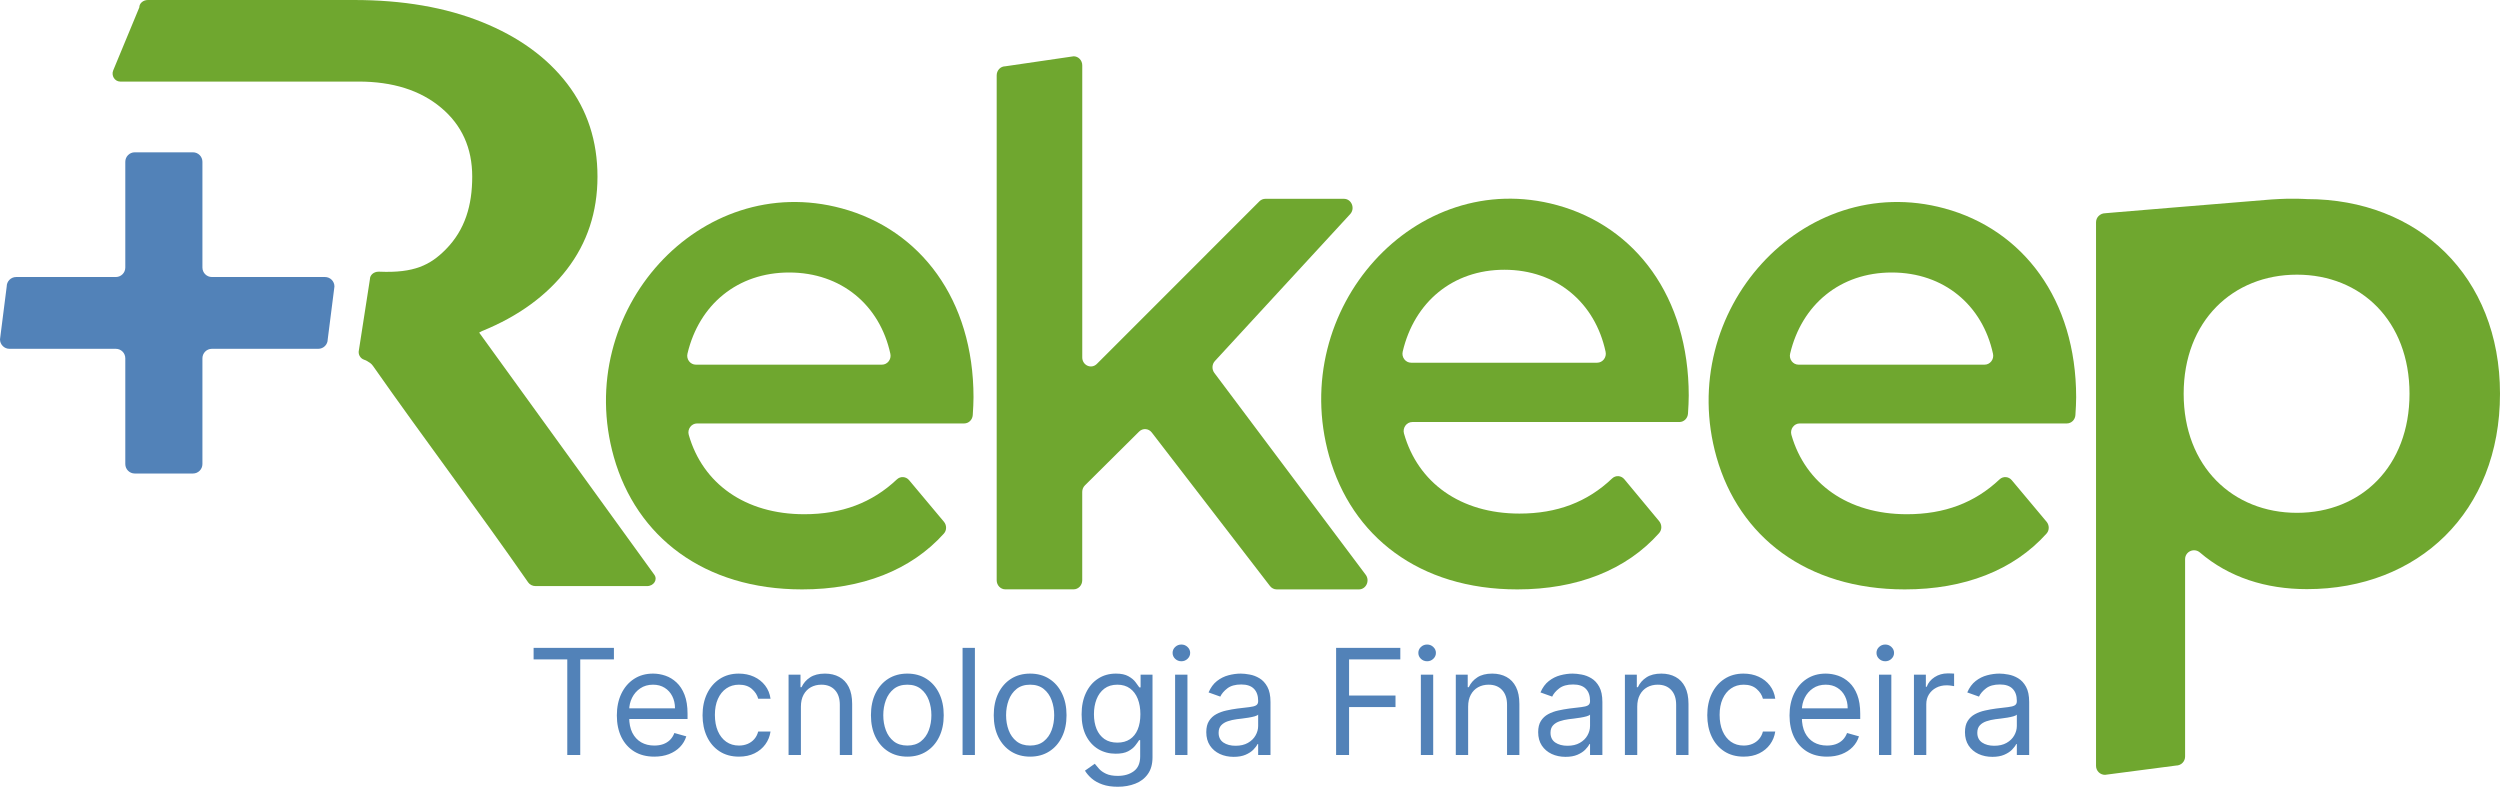 <svg xmlns="http://www.w3.org/2000/svg" width="755" height="239" viewBox="0 0 755 239" fill="none"><path d="M144.71 100.446C145.011 100.286 145.252 100.156 145.372 100.086C145.462 100.036 145.543 99.996 145.633 99.956C156.546 95.512 165.069 89.316 171.203 81.348C177.357 73.35 180.439 64.011 180.439 53.341C180.439 42.591 177.387 33.232 171.283 25.274C165.179 17.317 156.606 11.111 145.573 6.666C134.53 2.222 121.63 0 106.872 0H44.67C43.235 0 42.07 1.001 42.07 2.242L34.19 21.26C33.547 22.802 34.611 24.604 36.278 24.634C36.288 24.634 36.308 24.634 36.318 24.634H108.268C118.608 24.634 126.92 27.256 133.195 32.511C139.469 37.756 142.611 44.703 142.611 53.341C142.611 61.98 140.473 69.407 134.6 75.342C129.952 80.037 125.073 82.509 114.572 82.049H114.321C112.886 82.049 111.721 83.05 111.721 84.291L108.388 105.742C108.087 106.953 108.75 108.214 109.934 108.624C110.306 108.754 110.607 108.875 110.737 108.965C111.771 109.665 111.972 109.575 112.735 110.636C127.954 132.367 144.308 153.988 159.527 175.909C159.999 176.58 160.842 177 161.756 177H195.397C197.435 177 198.679 175.058 197.605 173.567C179.967 149.193 162.338 124.82 144.71 100.446Z" fill="#6FA72F"></path><path d="M366.73 112.616C365.919 111.526 365.999 109.976 366.93 108.996L407.718 64.703C409.349 62.983 408.189 60.043 405.868 60.043H382.137C381.477 60.043 380.846 60.303 380.366 60.773L331.214 109.936C329.543 111.556 326.842 110.316 326.842 107.936V19.73C326.842 18.22 325.671 17 324.241 17L303.601 20.02C302.161 20.02 301 21.24 301 22.75V175.25C301 176.76 302.171 177.98 303.601 177.98H324.231C325.671 177.98 326.832 176.76 326.832 175.25V148.568C326.832 147.818 327.122 147.098 327.642 146.588L344.01 130.337C345.11 129.237 346.871 129.367 347.831 130.607L383.537 176.98C384.028 177.62 384.778 178 385.568 178H410.39C412.561 178 413.781 175.37 412.441 173.58L366.73 112.616Z" fill="#6FA72F"></path><path d="M587.238 62.937C544.414 51.317 505.894 93.946 518.389 138.049C525.189 162.038 545.527 178 575.239 178C593.272 178 608.133 172.195 618.053 161.141C618.948 160.146 618.928 158.602 618.073 157.577L607.546 145.01C606.602 143.875 604.932 143.765 603.868 144.771C596.373 151.841 587.258 155.296 575.866 155.296C558.042 155.296 545.209 146.045 541.004 131.328C540.517 129.615 541.789 127.882 543.509 127.882H624.177C625.549 127.882 626.672 126.777 626.771 125.363C626.901 123.431 627 121.44 627 119.956C626.99 90.441 610.946 69.37 587.238 62.937ZM599.345 110.128H543.151C541.471 110.128 540.209 108.494 540.616 106.802C544.125 91.965 555.756 82.295 571.313 82.295C587.079 82.295 598.719 92.164 601.89 106.851C602.258 108.524 601.005 110.128 599.345 110.128Z" fill="#6FA72F"></path><path d="M696.692 60.126C696.201 60.126 692.799 59.775 685.875 60.246C685.544 60.266 625.535 65.193 635.712 64.432C634.211 64.432 633 65.644 633 67.146V231.286C633 232.788 634.211 234 635.712 234L657.186 231.196C658.687 231.196 659.898 229.984 659.898 228.482V168.885C659.898 166.551 662.619 165.339 664.391 166.862C673.136 174.363 684.294 177.918 696.692 177.918C730.254 177.918 755 154.664 755 118.912C755 83.379 730.254 60.126 696.692 60.126ZM693.68 154.874C674.317 154.874 659.467 140.874 659.467 118.912C659.467 96.949 674.317 82.949 693.68 82.949C713.043 82.949 727.672 96.949 727.672 118.912C727.672 140.874 713.043 154.874 693.68 154.874Z" fill="#6FA72F"></path><path d="M470.238 61.954C427.414 50.234 388.894 93.228 401.389 137.708C408.189 161.901 428.527 178 458.239 178C476.272 178 491.133 172.145 501.053 160.997C501.948 159.993 501.928 158.436 501.073 157.402L490.546 144.728C489.602 143.583 487.932 143.472 486.868 144.487C479.373 151.617 470.258 155.102 458.866 155.102C441.042 155.102 428.209 145.772 424.004 130.929C423.517 129.201 424.789 127.454 426.509 127.454H507.177C508.549 127.454 509.672 126.339 509.771 124.913C509.901 122.965 510 120.956 510 119.46C509.99 89.683 493.946 68.442 470.238 61.954ZM482.345 109.537H426.151C424.471 109.537 423.209 107.89 423.616 106.183C427.125 91.219 438.756 81.467 454.313 81.467C470.079 81.467 481.719 91.42 484.89 106.233C485.258 107.931 484.005 109.537 482.345 109.537Z" fill="#6FA72F"></path><path d="M254.238 62.937C211.414 51.317 172.894 93.946 185.389 138.049C192.189 162.038 212.527 178 242.239 178C260.272 178 275.133 172.195 285.053 161.141C285.948 160.146 285.928 158.602 285.073 157.577L274.546 145.01C273.602 143.875 271.932 143.765 270.868 144.771C263.373 151.841 254.258 155.296 242.866 155.296C225.042 155.296 212.209 146.045 208.004 131.328C207.517 129.615 208.789 127.882 210.509 127.882H291.177C292.549 127.882 293.672 126.777 293.771 125.363C293.901 123.431 294 121.44 294 119.956C293.99 90.441 277.956 69.37 254.238 62.937ZM266.345 110.128H210.151C208.471 110.128 207.209 108.494 207.616 106.802C211.125 91.965 222.756 82.295 238.313 82.295C254.079 82.295 265.719 92.164 268.89 106.851C269.258 108.524 268.005 110.128 266.345 110.128Z" fill="#6FA72F"></path><path d="M161.148 199.133V195.659H185.404V199.133H175.234V228H171.318V199.133H161.148ZM197.595 228.505C195.258 228.505 193.242 227.989 191.547 226.958C189.862 225.915 188.562 224.463 187.646 222.599C186.741 220.725 186.288 218.546 186.288 216.061C186.288 213.577 186.741 211.387 187.646 209.492C188.562 207.587 189.836 206.102 191.468 205.039C193.11 203.965 195.026 203.428 197.216 203.428C198.479 203.428 199.727 203.639 200.959 204.06C202.19 204.481 203.312 205.165 204.322 206.113C205.333 207.05 206.138 208.292 206.738 209.84C207.338 211.387 207.639 213.293 207.639 215.556V217.135H188.941V213.914H203.849C203.849 212.545 203.575 211.324 203.027 210.25C202.49 209.176 201.722 208.329 200.722 207.708C199.732 207.086 198.564 206.776 197.216 206.776C195.732 206.776 194.447 207.144 193.363 207.881C192.289 208.608 191.463 209.555 190.884 210.724C190.304 211.892 190.015 213.145 190.015 214.482V216.63C190.015 218.462 190.331 220.015 190.962 221.289C191.605 222.552 192.494 223.515 193.631 224.178C194.768 224.831 196.09 225.157 197.595 225.157C198.574 225.157 199.458 225.021 200.248 224.747C201.048 224.463 201.738 224.042 202.317 223.484C202.896 222.915 203.343 222.21 203.659 221.367L207.26 222.378C206.881 223.599 206.244 224.673 205.349 225.6C204.454 226.516 203.348 227.231 202.032 227.747C200.716 228.253 199.237 228.505 197.595 228.505ZM223.162 228.505C220.888 228.505 218.93 227.968 217.287 226.895C215.645 225.821 214.382 224.342 213.497 222.457C212.613 220.573 212.171 218.42 212.171 215.998C212.171 213.535 212.623 211.361 213.529 209.476C214.445 207.581 215.719 206.102 217.35 205.039C218.993 203.965 220.909 203.428 223.099 203.428C224.804 203.428 226.341 203.744 227.71 204.376C229.078 205.007 230.2 205.892 231.073 207.029C231.947 208.166 232.489 209.492 232.7 211.008H228.973C228.689 209.903 228.057 208.924 227.078 208.071C226.11 207.208 224.804 206.776 223.162 206.776C221.709 206.776 220.435 207.155 219.34 207.913C218.256 208.66 217.408 209.718 216.798 211.087C216.198 212.445 215.898 214.04 215.898 215.872C215.898 217.746 216.192 219.378 216.782 220.767C217.382 222.157 218.224 223.236 219.309 224.005C220.404 224.773 221.688 225.157 223.162 225.157C224.13 225.157 225.009 224.989 225.799 224.652C226.589 224.315 227.257 223.831 227.805 223.199C228.352 222.568 228.742 221.81 228.973 220.925H232.7C232.489 222.357 231.968 223.647 231.137 224.794C230.315 225.931 229.226 226.837 227.868 227.51C226.52 228.174 224.952 228.505 223.162 228.505ZM241.875 213.408V228H238.148V203.744H241.749V207.534H242.065C242.633 206.302 243.496 205.313 244.654 204.565C245.812 203.807 247.307 203.428 249.139 203.428C250.782 203.428 252.219 203.765 253.45 204.439C254.682 205.102 255.64 206.113 256.324 207.471C257.009 208.818 257.351 210.524 257.351 212.587V228H253.624V212.84C253.624 210.934 253.129 209.45 252.14 208.387C251.15 207.313 249.792 206.776 248.065 206.776C246.876 206.776 245.812 207.034 244.875 207.55C243.949 208.066 243.217 208.818 242.68 209.808C242.143 210.798 241.875 211.998 241.875 213.408ZM274.015 228.505C271.825 228.505 269.904 227.984 268.251 226.942C266.609 225.9 265.324 224.442 264.398 222.568C263.482 220.694 263.024 218.504 263.024 215.998C263.024 213.472 263.482 211.266 264.398 209.382C265.324 207.497 266.609 206.034 268.251 204.991C269.904 203.949 271.825 203.428 274.015 203.428C276.205 203.428 278.121 203.949 279.763 204.991C281.416 206.034 282.701 207.497 283.617 209.382C284.543 211.266 285.006 213.472 285.006 215.998C285.006 218.504 284.543 220.694 283.617 222.568C282.701 224.442 281.416 225.9 279.763 226.942C278.121 227.984 276.205 228.505 274.015 228.505ZM274.015 225.157C275.679 225.157 277.047 224.731 278.121 223.878C279.195 223.026 279.99 221.904 280.506 220.515C281.021 219.125 281.279 217.62 281.279 215.998C281.279 214.377 281.021 212.866 280.506 211.466C279.99 210.066 279.195 208.934 278.121 208.071C277.047 207.208 275.679 206.776 274.015 206.776C272.352 206.776 270.983 207.208 269.909 208.071C268.835 208.934 268.041 210.066 267.525 211.466C267.009 212.866 266.751 214.377 266.751 215.998C266.751 217.62 267.009 219.125 267.525 220.515C268.041 221.904 268.835 223.026 269.909 223.878C270.983 224.731 272.352 225.157 274.015 225.157ZM294.422 195.659V228H290.695V195.659H294.422ZM311.102 228.505C308.912 228.505 306.991 227.984 305.338 226.942C303.696 225.9 302.411 224.442 301.485 222.568C300.569 220.694 300.111 218.504 300.111 215.998C300.111 213.472 300.569 211.266 301.485 209.382C302.411 207.497 303.696 206.034 305.338 204.991C306.991 203.949 308.912 203.428 311.102 203.428C313.292 203.428 315.208 203.949 316.85 204.991C318.503 206.034 319.787 207.497 320.703 209.382C321.63 211.266 322.093 213.472 322.093 215.998C322.093 218.504 321.63 220.694 320.703 222.568C319.787 224.442 318.503 225.9 316.85 226.942C315.208 227.984 313.292 228.505 311.102 228.505ZM311.102 225.157C312.765 225.157 314.134 224.731 315.208 223.878C316.282 223.026 317.077 221.904 317.592 220.515C318.108 219.125 318.366 217.62 318.366 215.998C318.366 214.377 318.108 212.866 317.592 211.466C317.077 210.066 316.282 208.934 315.208 208.071C314.134 207.208 312.765 206.776 311.102 206.776C309.439 206.776 308.07 207.208 306.996 208.071C305.922 208.934 305.127 210.066 304.612 211.466C304.096 212.866 303.838 214.377 303.838 215.998C303.838 217.62 304.096 219.125 304.612 220.515C305.127 221.904 305.922 223.026 306.996 223.878C308.07 224.731 309.439 225.157 311.102 225.157ZM337.573 237.601C335.773 237.601 334.225 237.37 332.93 236.907C331.635 236.454 330.556 235.854 329.693 235.106C328.84 234.369 328.161 233.58 327.656 232.738L330.625 230.653C330.961 231.095 331.388 231.601 331.904 232.169C332.42 232.748 333.125 233.248 334.02 233.669C334.925 234.101 336.11 234.317 337.573 234.317C339.531 234.317 341.147 233.843 342.421 232.895C343.695 231.948 344.332 230.464 344.332 228.442V223.515H344.016C343.742 223.957 343.353 224.505 342.847 225.157C342.353 225.8 341.637 226.373 340.7 226.879C339.773 227.374 338.52 227.621 336.941 227.621C334.983 227.621 333.225 227.158 331.667 226.231C330.119 225.305 328.893 223.957 327.987 222.189C327.092 220.42 326.645 218.272 326.645 215.746C326.645 213.261 327.082 211.098 327.956 209.255C328.83 207.402 330.046 205.971 331.604 204.96C333.162 203.939 334.962 203.428 337.004 203.428C338.584 203.428 339.836 203.691 340.763 204.218C341.7 204.734 342.416 205.323 342.911 205.986C343.416 206.639 343.805 207.176 344.079 207.597H344.458V203.744H348.059V228.695C348.059 230.779 347.585 232.474 346.637 233.78C345.7 235.096 344.437 236.059 342.847 236.67C341.268 237.291 339.51 237.601 337.573 237.601ZM337.447 224.273C338.942 224.273 340.205 223.931 341.237 223.247C342.268 222.562 343.053 221.578 343.59 220.294C344.127 219.009 344.395 217.472 344.395 215.682C344.395 213.935 344.132 212.393 343.605 211.055C343.079 209.718 342.3 208.671 341.268 207.913C340.236 207.155 338.963 206.776 337.447 206.776C335.867 206.776 334.551 207.176 333.499 207.976C332.456 208.776 331.672 209.85 331.146 211.198C330.63 212.545 330.372 214.04 330.372 215.682C330.372 217.367 330.635 218.857 331.161 220.152C331.698 221.436 332.488 222.447 333.53 223.184C334.583 223.91 335.888 224.273 337.447 224.273ZM354.881 228V203.744H358.608V228H354.881ZM356.776 199.701C356.049 199.701 355.423 199.454 354.896 198.959C354.381 198.464 354.123 197.869 354.123 197.175C354.123 196.48 354.381 195.885 354.896 195.39C355.423 194.895 356.049 194.648 356.776 194.648C357.502 194.648 358.123 194.895 358.639 195.39C359.165 195.885 359.429 196.48 359.429 197.175C359.429 197.869 359.165 198.464 358.639 198.959C358.123 199.454 357.502 199.701 356.776 199.701ZM372.571 228.569C371.034 228.569 369.639 228.279 368.387 227.7C367.134 227.11 366.139 226.263 365.402 225.157C364.665 224.042 364.297 222.694 364.297 221.115C364.297 219.725 364.57 218.599 365.118 217.735C365.665 216.862 366.397 216.177 367.313 215.682C368.229 215.188 369.239 214.819 370.345 214.577C371.461 214.324 372.582 214.124 373.708 213.977C375.182 213.787 376.377 213.645 377.293 213.551C378.22 213.445 378.893 213.272 379.314 213.029C379.746 212.787 379.962 212.366 379.962 211.766V211.64C379.962 210.082 379.536 208.871 378.683 208.008C377.841 207.144 376.561 206.713 374.845 206.713C373.066 206.713 371.671 207.102 370.661 207.881C369.65 208.66 368.939 209.492 368.529 210.376L364.991 209.113C365.623 207.639 366.465 206.492 367.518 205.67C368.581 204.839 369.739 204.26 370.992 203.933C372.256 203.597 373.498 203.428 374.719 203.428C375.498 203.428 376.393 203.523 377.404 203.712C378.425 203.891 379.409 204.265 380.357 204.834C381.315 205.402 382.11 206.26 382.741 207.408C383.373 208.555 383.689 210.092 383.689 212.019V228H379.962V224.715H379.772C379.52 225.242 379.099 225.805 378.509 226.405C377.92 227.005 377.135 227.516 376.156 227.937C375.177 228.358 373.982 228.569 372.571 228.569ZM373.14 225.221C374.614 225.221 375.856 224.931 376.867 224.352C377.888 223.773 378.656 223.026 379.172 222.11C379.699 221.194 379.962 220.23 379.962 219.22V215.809C379.804 215.998 379.457 216.172 378.92 216.33C378.393 216.477 377.783 216.609 377.088 216.725C376.403 216.83 375.735 216.925 375.082 217.009C374.44 217.083 373.919 217.146 373.519 217.198C372.55 217.325 371.645 217.53 370.803 217.814C369.971 218.088 369.297 218.504 368.781 219.062C368.276 219.609 368.023 220.357 368.023 221.304C368.023 222.599 368.502 223.578 369.46 224.242C370.429 224.894 371.655 225.221 373.14 225.221ZM403.503 228V195.659H422.896V199.133H407.42V210.061H421.443V213.535H407.42V228H403.503ZM429.098 228V203.744H432.825V228H429.098ZM430.993 199.701C430.266 199.701 429.64 199.454 429.114 198.959C428.598 198.464 428.34 197.869 428.34 197.175C428.34 196.48 428.598 195.885 429.114 195.39C429.64 194.895 430.266 194.648 430.993 194.648C431.719 194.648 432.34 194.895 432.856 195.39C433.383 195.885 433.646 196.48 433.646 197.175C433.646 197.869 433.383 198.464 432.856 198.959C432.34 199.454 431.719 199.701 430.993 199.701ZM443.378 213.408V228H439.651V203.744H443.251V207.534H443.567C444.136 206.302 444.999 205.313 446.157 204.565C447.315 203.807 448.81 203.428 450.642 203.428C452.284 203.428 453.721 203.765 454.953 204.439C456.185 205.102 457.143 206.113 457.827 207.471C458.511 208.818 458.853 210.524 458.853 212.587V228H455.127V212.84C455.127 210.934 454.632 209.45 453.642 208.387C452.653 207.313 451.294 206.776 449.568 206.776C448.378 206.776 447.315 207.034 446.378 207.55C445.452 208.066 444.72 208.818 444.183 209.808C443.646 210.798 443.378 211.998 443.378 213.408ZM472.802 228.569C471.264 228.569 469.87 228.279 468.617 227.7C467.364 227.11 466.369 226.263 465.632 225.157C464.895 224.042 464.527 222.694 464.527 221.115C464.527 219.725 464.8 218.599 465.348 217.735C465.895 216.862 466.627 216.177 467.543 215.682C468.459 215.188 469.469 214.819 470.575 214.577C471.691 214.324 472.812 214.124 473.939 213.977C475.412 213.787 476.607 213.645 477.523 213.551C478.45 213.445 479.123 213.272 479.545 213.029C479.976 212.787 480.192 212.366 480.192 211.766V211.64C480.192 210.082 479.766 208.871 478.913 208.008C478.071 207.144 476.792 206.713 475.076 206.713C473.296 206.713 471.901 207.102 470.891 207.881C469.88 208.66 469.169 209.492 468.759 210.376L465.221 209.113C465.853 207.639 466.695 206.492 467.748 205.67C468.811 204.839 469.97 204.26 471.222 203.933C472.486 203.597 473.728 203.428 474.949 203.428C475.728 203.428 476.623 203.523 477.634 203.712C478.655 203.891 479.639 204.265 480.587 204.834C481.545 205.402 482.34 206.26 482.971 207.408C483.603 208.555 483.919 210.092 483.919 212.019V228H480.192V224.715H480.003C479.75 225.242 479.329 225.805 478.739 226.405C478.15 227.005 477.365 227.516 476.386 227.937C475.407 228.358 474.212 228.569 472.802 228.569ZM473.37 225.221C474.844 225.221 476.086 224.931 477.097 224.352C478.118 223.773 478.887 223.026 479.402 222.11C479.929 221.194 480.192 220.23 480.192 219.22V215.809C480.034 215.998 479.687 216.172 479.15 216.33C478.623 216.477 478.013 216.609 477.318 216.725C476.634 216.83 475.965 216.925 475.312 217.009C474.67 217.083 474.149 217.146 473.749 217.198C472.78 217.325 471.875 217.53 471.033 217.814C470.201 218.088 469.527 218.504 469.011 219.062C468.506 219.609 468.253 220.357 468.253 221.304C468.253 222.599 468.732 223.578 469.691 224.242C470.659 224.894 471.886 225.221 473.37 225.221ZM494.448 213.408V228H490.721V203.744H494.322V207.534H494.638C495.206 206.302 496.069 205.313 497.227 204.565C498.385 203.807 499.88 203.428 501.712 203.428C503.355 203.428 504.792 203.765 506.023 204.439C507.255 205.102 508.213 206.113 508.897 207.471C509.582 208.818 509.924 210.524 509.924 212.587V228H506.197V212.84C506.197 210.934 505.702 209.45 504.713 208.387C503.723 207.313 502.365 206.776 500.638 206.776C499.449 206.776 498.385 207.034 497.448 207.55C496.522 208.066 495.79 208.818 495.253 209.808C494.716 210.798 494.448 211.998 494.448 213.408ZM526.588 228.505C524.314 228.505 522.356 227.968 520.714 226.895C519.071 225.821 517.808 224.342 516.924 222.457C516.039 220.573 515.597 218.42 515.597 215.998C515.597 213.535 516.05 211.361 516.955 209.476C517.871 207.581 519.145 206.102 520.777 205.039C522.419 203.965 524.335 203.428 526.525 203.428C528.23 203.428 529.768 203.744 531.136 204.376C532.505 205.007 533.626 205.892 534.5 207.029C535.374 208.166 535.916 209.492 536.126 211.008H532.4C532.115 209.903 531.484 208.924 530.504 208.071C529.536 207.208 528.23 206.776 526.588 206.776C525.135 206.776 523.861 207.155 522.767 207.913C521.682 208.66 520.835 209.718 520.224 211.087C519.624 212.445 519.324 214.04 519.324 215.872C519.324 217.746 519.619 219.378 520.208 220.767C520.808 222.157 521.651 223.236 522.735 224.005C523.83 224.773 525.114 225.157 526.588 225.157C527.557 225.157 528.436 224.989 529.225 224.652C530.015 224.315 530.683 223.831 531.231 223.199C531.778 222.568 532.168 221.81 532.4 220.925H536.126C535.916 222.357 535.395 223.647 534.563 224.794C533.742 225.931 532.652 226.837 531.294 227.51C529.947 228.174 528.378 228.505 526.588 228.505ZM551.744 228.505C549.407 228.505 547.391 227.989 545.696 226.958C544.012 225.915 542.712 224.463 541.796 222.599C540.89 220.725 540.437 218.546 540.437 216.061C540.437 213.577 540.89 211.387 541.796 209.492C542.712 207.587 543.985 206.102 545.617 205.039C547.26 203.965 549.176 203.428 551.365 203.428C552.629 203.428 553.876 203.639 555.108 204.06C556.34 204.481 557.461 205.165 558.472 206.113C559.482 207.05 560.288 208.292 560.888 209.84C561.488 211.387 561.788 213.293 561.788 215.556V217.135H543.091V213.914H557.998C557.998 212.545 557.724 211.324 557.177 210.25C556.64 209.176 555.871 208.329 554.871 207.708C553.882 207.086 552.713 206.776 551.365 206.776C549.881 206.776 548.597 207.144 547.512 207.881C546.438 208.608 545.612 209.555 545.033 210.724C544.454 211.892 544.164 213.145 544.164 214.482V216.63C544.164 218.462 544.48 220.015 545.112 221.289C545.754 222.552 546.644 223.515 547.781 224.178C548.918 224.831 550.239 225.157 551.744 225.157C552.723 225.157 553.608 225.021 554.397 224.747C555.198 224.463 555.887 224.042 556.466 223.484C557.045 222.915 557.493 222.21 557.808 221.367L561.409 222.378C561.03 223.599 560.393 224.673 559.498 225.6C558.603 226.516 557.498 227.231 556.182 227.747C554.866 228.253 553.387 228.505 551.744 228.505ZM567.457 228V203.744H571.184V228H567.457ZM569.352 199.701C568.626 199.701 567.999 199.454 567.473 198.959C566.957 198.464 566.699 197.869 566.699 197.175C566.699 196.48 566.957 195.885 567.473 195.39C567.999 194.895 568.626 194.648 569.352 194.648C570.079 194.648 570.7 194.895 571.216 195.39C571.742 195.885 572.005 196.48 572.005 197.175C572.005 197.869 571.742 198.464 571.216 198.959C570.7 199.454 570.079 199.701 569.352 199.701ZM578.01 228V203.744H581.61V207.408H581.863C582.305 206.207 583.105 205.234 584.264 204.486C585.422 203.739 586.727 203.365 588.18 203.365C588.454 203.365 588.796 203.37 589.206 203.381C589.617 203.391 589.927 203.407 590.138 203.428V207.218C590.012 207.186 589.722 207.139 589.269 207.076C588.827 207.002 588.359 206.965 587.864 206.965C586.685 206.965 585.632 207.213 584.706 207.708C583.79 208.192 583.063 208.866 582.526 209.729C582 210.582 581.737 211.556 581.737 212.65V228H578.01ZM601.694 228.569C600.157 228.569 598.762 228.279 597.509 227.7C596.256 227.11 595.261 226.263 594.524 225.157C593.787 224.042 593.419 222.694 593.419 221.115C593.419 219.725 593.692 218.599 594.24 217.735C594.787 216.862 595.519 216.177 596.435 215.682C597.351 215.188 598.362 214.819 599.467 214.577C600.583 214.324 601.704 214.124 602.831 213.977C604.305 213.787 605.499 213.645 606.415 213.551C607.342 213.445 608.016 213.272 608.437 213.029C608.868 212.787 609.084 212.366 609.084 211.766V211.64C609.084 210.082 608.658 208.871 607.805 208.008C606.963 207.144 605.684 206.713 603.968 206.713C602.188 206.713 600.793 207.102 599.783 207.881C598.772 208.66 598.062 209.492 597.651 210.376L594.114 209.113C594.745 207.639 595.587 206.492 596.64 205.67C597.704 204.839 598.862 204.26 600.114 203.933C601.378 203.597 602.62 203.428 603.841 203.428C604.62 203.428 605.515 203.523 606.526 203.712C607.547 203.891 608.531 204.265 609.479 204.834C610.437 205.402 611.232 206.26 611.864 207.408C612.495 208.555 612.811 210.092 612.811 212.019V228H609.084V224.715H608.895C608.642 225.242 608.221 225.805 607.631 226.405C607.042 227.005 606.257 227.516 605.278 227.937C604.299 228.358 603.104 228.569 601.694 228.569ZM602.262 225.221C603.736 225.221 604.978 224.931 605.989 224.352C607.01 223.773 607.779 223.026 608.295 222.11C608.821 221.194 609.084 220.23 609.084 219.22V215.809C608.926 215.998 608.579 216.172 608.042 216.33C607.516 216.477 606.905 216.609 606.21 216.725C605.526 216.83 604.857 216.925 604.205 217.009C603.562 217.083 603.041 217.146 602.641 217.198C601.673 217.325 600.767 217.53 599.925 217.814C599.093 218.088 598.419 218.504 597.904 219.062C597.398 219.609 597.146 220.357 597.146 221.304C597.146 222.599 597.625 223.578 598.583 224.242C599.551 224.894 600.778 225.221 602.262 225.221Z" fill="#5282B8"></path><path d="M98.144 83.659H63.989C62.411 83.659 61.133 82.379 61.133 80.798V48.861C61.133 47.281 59.855 46 58.278 46H40.696C39.118 46 37.84 47.281 37.84 48.861V80.798C37.84 82.379 36.562 83.659 34.985 83.659H4.882C3.305 83.659 2.027 84.94 2.027 86.521L0 102.479C0 104.06 1.278 105.341 2.855 105.341H34.985C36.562 105.341 37.84 106.621 37.84 108.202V140.139C37.84 141.719 39.118 143 40.696 143H58.278C59.855 143 61.133 141.719 61.133 140.139V108.202C61.133 106.621 62.411 105.341 63.989 105.341H96.118C97.695 105.341 98.973 104.06 98.973 102.479L101 86.521C101.01 84.94 99.722 83.659 98.144 83.659Z" fill="#5282B8"></path></svg>